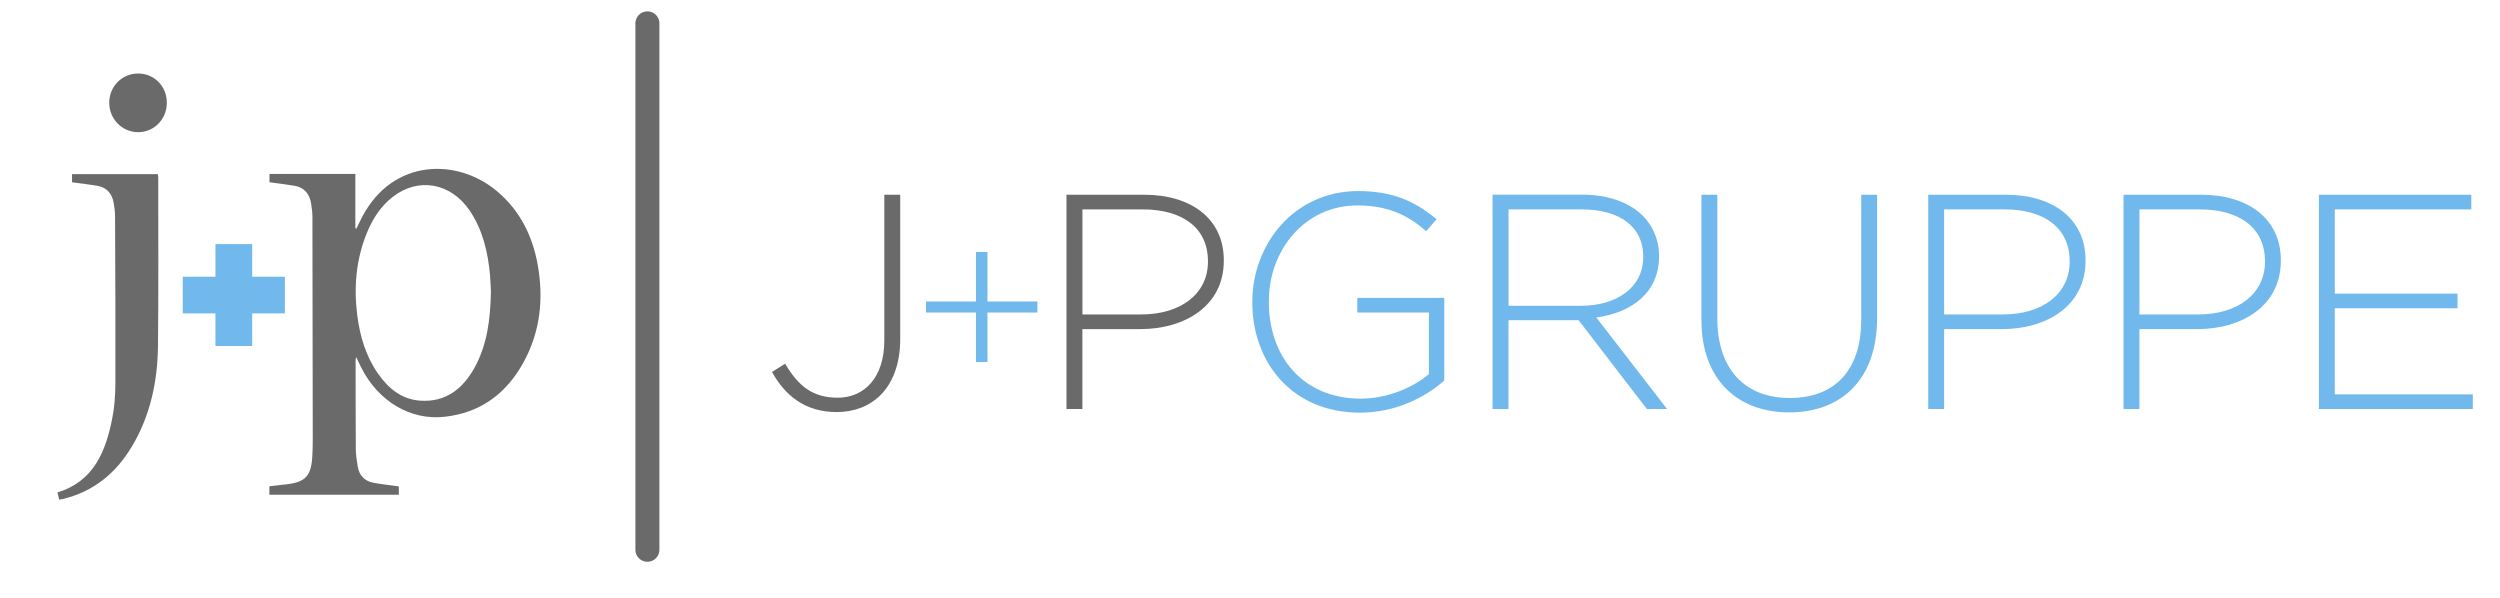 <?xml version="1.0" encoding="utf-8"?>
<!-- Generator: Adobe Illustrator 27.5.0, SVG Export Plug-In . SVG Version: 6.00 Build 0)  -->
<svg version="1.1" id="Ebene_1" xmlns="http://www.w3.org/2000/svg" xmlns:xlink="http://www.w3.org/1999/xlink" x="0px" y="0px"
	 viewBox="0 0 592.72 141.73" style="enable-background:new 0 0 592.72 141.73;" xml:space="preserve">
<style type="text/css">
	.st0{fill:#71B9EC;}
	.st1{fill:#6A6A6A;}
	.st2{fill:none;stroke:#6A6A6A;stroke-width:5.69;stroke-linecap:round;stroke-linejoin:round;}
</style>
<polygon class="st0" points="67.54,65.61 59.79,65.61 59.79,57.87 51.08,57.87 51.08,65.61 43.33,65.61 43.33,74.3 51.08,74.3 
	51.08,82.04 59.79,82.04 59.79,74.3 67.54,74.3 "/>
<path class="st1" d="M63.87,117.3v-2.02c1.47-0.16,2.89-0.32,4.3-0.49c4.15-0.49,5.56-1.98,5.85-6.23c0.09-1.36,0.13-2.73,0.13-4.1
	c-0.01-17.67-0.04-35.33-0.08-53c0-1.08-0.14-2.16-0.31-3.23c-0.37-2.28-1.62-3.78-3.91-4.18c-1.95-0.33-3.92-0.55-5.96-0.84v-1.98
	h20.36v12.9c0.08,0.02,0.17,0.04,0.25,0.06c0.51-1.02,0.98-2.06,1.52-3.06c7.29-13.51,22.37-13.69,31.75-5.85
	c5.42,4.53,8.45,10.51,9.7,17.43c1.46,8.07,0.64,15.89-3.32,23.14c-4.1,7.5-10.28,12.06-18.81,12.97
	c-8.05,0.86-15.63-3.64-19.7-11.67c-0.38-0.75-0.73-1.52-1.21-2.52c-0.07,0.42-0.12,0.61-0.12,0.79c0.01,7.02,0,14.04,0.05,21.05
	c0.01,1.41,0.23,2.81,0.47,4.2c0.36,2.14,1.69,3.42,3.76,3.8c1.95,0.35,3.92,0.56,5.97,0.85v1.97H63.87z M116.39,69.25
	c-0.06-1.12-0.08-2.62-0.22-4.12c-0.51-5.4-1.71-10.58-4.77-15.14c-4.47-6.66-12.23-8.06-18.32-3.28c-2.81,2.2-4.72,5.14-6.07,8.44
	c-2.6,6.33-3.16,12.93-2.3,19.66c0.63,4.95,2.04,9.66,4.92,13.78c2.45,3.5,5.56,6.08,9.96,6.4c5.95,0.42,10-2.65,12.83-7.66
	C115.49,81.85,116.26,75.81,116.39,69.25"/>
<path class="st1" d="M17.08,43.22v-1.94h20.36c0.03,0.32,0.08,0.64,0.08,0.95c-0.01,13.24,0.08,26.48-0.06,39.72
	c-0.09,8.39-1.78,16.46-6.1,23.76c-3.81,6.45-9.18,10.86-16.48,12.6c-0.22,0.05-0.45,0.07-0.84,0.14c-0.14-0.58-0.29-1.14-0.42-1.69
	c8.66-2.67,11.45-9.74,13.01-17.64c0.53-2.7,0.72-5.52,0.73-8.28c0.04-13.19-0.02-26.38-0.08-39.58c0-1.08-0.15-2.16-0.34-3.22
	c-0.39-2.16-1.64-3.58-3.79-3.97C21.17,43.72,19.15,43.51,17.08,43.22"/>
<path class="st1" d="M32.78,17.43c3.85,0.01,6.82,3.09,6.77,7.02c-0.04,3.85-3.03,6.88-6.78,6.89c-3.8,0.01-6.87-3.11-6.87-6.98
	C25.89,20.48,28.94,17.41,32.78,17.43"/>
<path class="st0" d="M549.77,96.97h36.51v-3.48h-32.73V73.09h29.1v-3.48h-29.1V49.65h32.37v-3.48h-36.14V96.97z M507.24,74.54V49.65
	h14.37c9.14,0,15.39,4.21,15.39,12.27v0.15c0,7.55-6.39,12.48-15.82,12.48H507.24z M503.46,96.97h3.77V78.03h13.72
	c10.6,0,19.81-5.52,19.81-16.18V61.7c0-9.8-7.69-15.53-18.87-15.53h-18.43V96.97z M460.93,74.54V49.65h14.37
	c9.14,0,15.39,4.21,15.39,12.27v0.15c0,7.55-6.39,12.48-15.82,12.48H460.93z M457.16,96.97h3.77V78.03h13.72
	c10.6,0,19.81-5.52,19.81-16.18V61.7c0-9.8-7.69-15.53-18.87-15.53h-18.43V96.97z M424.21,97.77c12.34,0,20.83-7.77,20.83-22.35
	V46.17h-3.77v29.68c0,12.27-6.6,18.51-16.91,18.51c-10.74,0-17.2-6.9-17.2-18.87V46.17h-3.77v29.68
	C403.38,90.08,412.02,97.77,424.21,97.77 M357.66,72.51V49.65H375c9.22,0,14.59,4.28,14.59,11.1v0.14c0,7.33-6.31,11.61-14.81,11.61
	H357.66z M353.88,96.97h3.77V75.92h16.62l16.18,21.05h4.79l-16.77-21.7c8.56-1.16,14.88-6.02,14.88-14.52v-0.15
	c0-3.63-1.45-7.04-3.85-9.44c-3.05-3.05-8.06-5.01-14.3-5.01h-21.34V96.97z M322.46,97.84c8.27,0,15.39-3.56,19.96-7.62v-19.6H321.8
	v3.48h16.98V88.7c-3.7,3.12-9.73,5.81-16.18,5.81c-13.57,0-21.77-9.8-21.77-22.93v-0.15c0-12.27,8.64-22.72,20.97-22.72
	c7.69,0,12.34,2.61,16.33,6.1l2.47-2.83c-5.08-4.21-10.31-6.68-18.58-6.68c-15.17,0-25.11,12.56-25.11,26.27v0.15
	C296.91,86.01,306.42,97.84,322.46,97.84"/>
<path class="st1" d="M256.63,74.54V49.65H271c9.14,0,15.39,4.21,15.39,12.27v0.15c0,7.55-6.39,12.48-15.82,12.48H256.63z
	 M252.85,96.97h3.77V78.03h13.72c10.6,0,19.81-5.52,19.81-16.18V61.7c0-9.8-7.69-15.53-18.87-15.53h-18.43V96.97z"/>
<polygon class="st0" points="231.39,85.84 234.12,85.84 234.12,74.1 245.96,74.1 245.96,71.48 234.12,71.48 234.12,59.74 
	231.39,59.74 231.39,71.48 219.54,71.48 219.54,74.1 231.39,74.1 "/>
<path class="st1" d="M198.41,97.7c4.06,0,7.69-1.38,10.38-4.06c2.83-2.83,4.64-7.33,4.64-13.21V46.17h-3.77v34.55
	c0,8.85-4.79,13.57-11.03,13.57c-5.95,0-9.36-2.76-12.48-8.06l-3.12,1.96C186.14,93.78,190.86,97.7,198.41,97.7"/>
<line class="st2" x1="153.49" y1="5.54" x2="153.49" y2="130.34"/>
</svg>
